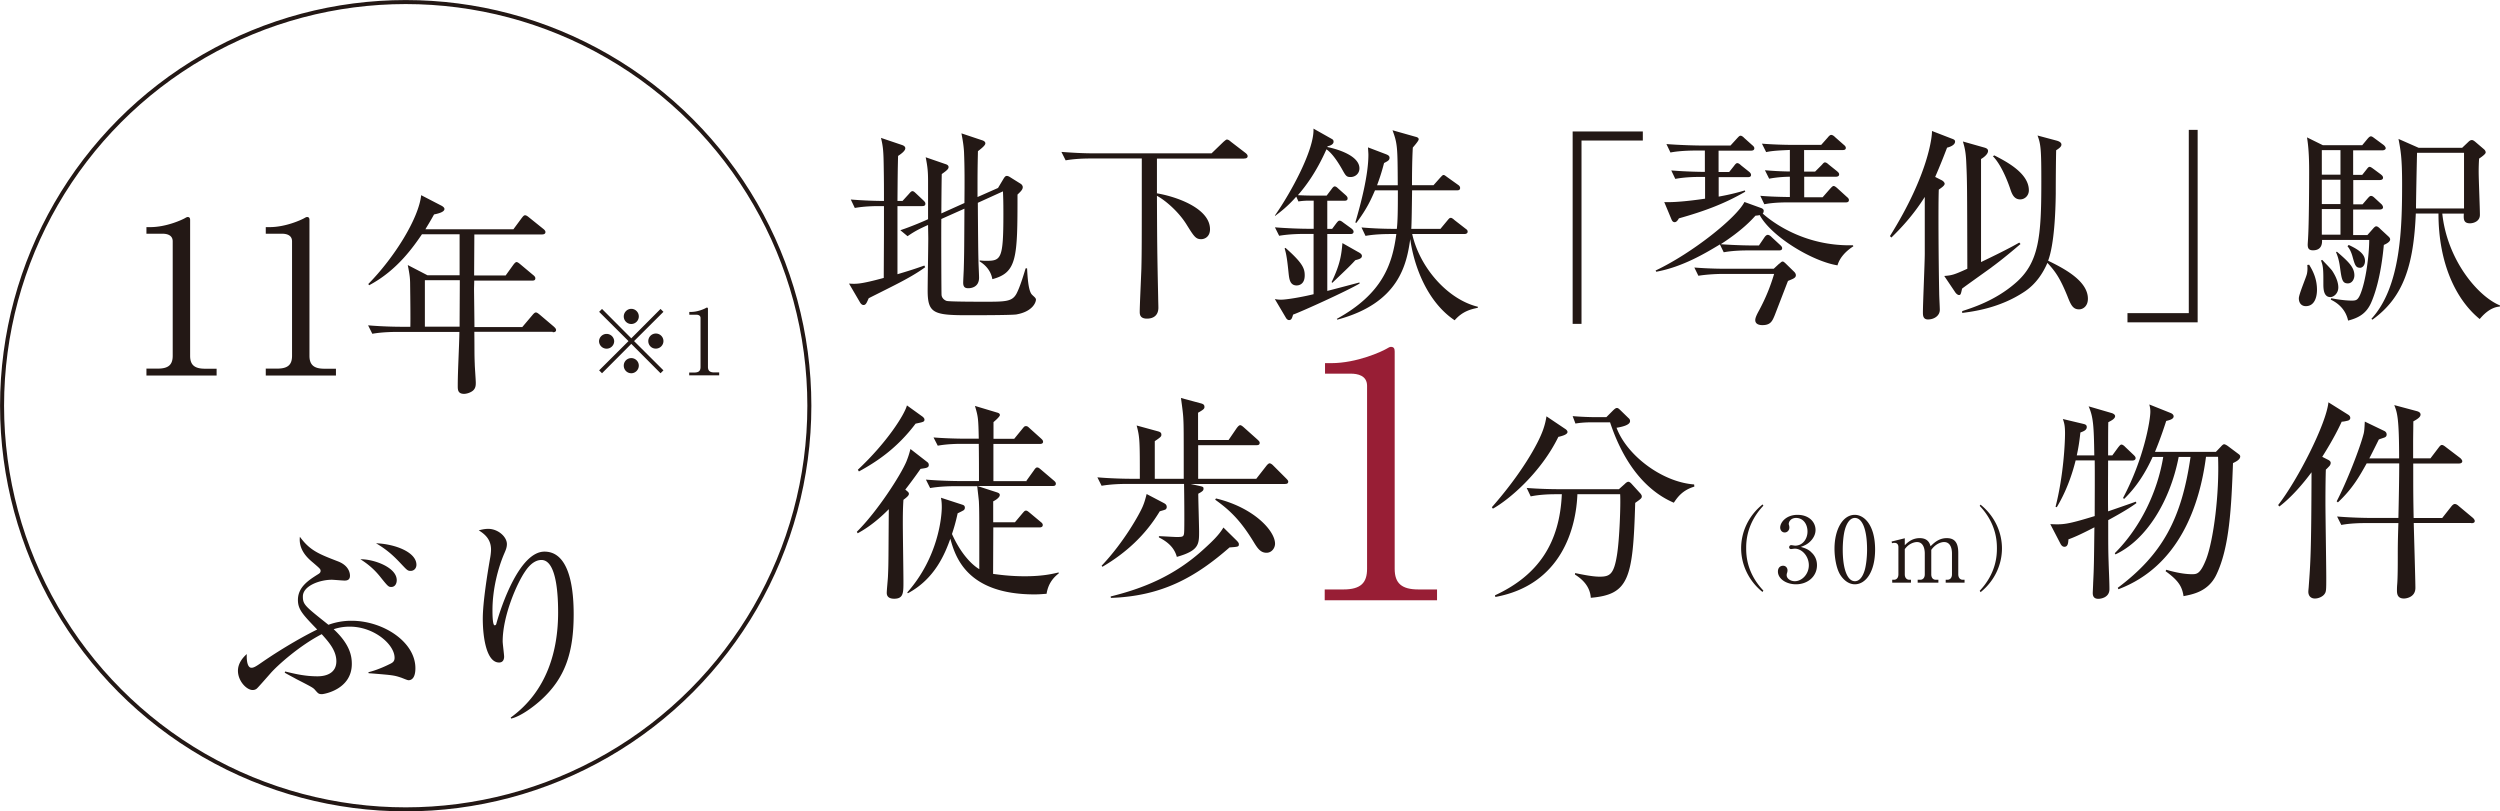 <svg id="_レイヤー_2" data-name="レイヤー_2" xmlns="http://www.w3.org/2000/svg" viewBox="0 0 242.6 78.73"><defs><style>.cls-2{fill:#231815}</style></defs><g id="_レイヤー_1-2" data-name="レイヤー_1"><path class="cls-2" d="M89.49 20h-2.4v6.61c1.66-.49 2.13-.68 2.61-.84l.08.16c-.72.53-1.68 1.09-2.96 1.74-.84.43-1.91.96-2.52 1.27-.19.43-.27.66-.51.66-.14 0-.27-.14-.33-.25l-1.07-1.83c.7.04 1.05.08 3.37-.55 0-.7.02-3.82.02-4.45V20h-.41c-.37 0-1.42 0-2.42.18l-.39-.82c1.21.1 2.44.14 3.22.14 0-1.03 0-2.05-.02-3.08-.02-1.72-.06-2.18-.27-3.04l2.07.7c.1.04.29.12.29.31 0 .25-.41.55-.7.74-.04 1.44-.04 2.13-.06 4.37h.49l.62-.68c.18-.21.25-.27.35-.27.12 0 .25.14.35.23l.72.68c.1.1.18.18.18.31 0 .21-.18.23-.31.23zm9.17 10.51c-.47.08-4.1.08-4.68.08-3.37 0-3.96-.17-3.96-2.4 0-.8.06-4.33.06-5.05 0-.21-.02-1.13-.02-1.31-.82.37-1.27.59-1.99 1.09l-.7-.58c1.11-.37 2.38-.92 2.69-1.07v-3.63c0-.96-.04-1.42-.23-2.38l1.91.66c.14.04.31.12.31.29 0 .18-.16.33-.66.68-.02.62-.04 3.28-.04 3.82l2.24-1.01c.02-2.05.02-3.51-.04-4.95-.04-.76-.19-1.48-.25-1.81l1.97.66c.21.06.35.16.35.31 0 .18-.29.43-.72.76-.04 1.85-.04 2.11-.04 4.45l1.99-.88.49-.82c.1-.17.21-.35.35-.35s.27.08.39.16l.96.6c.08.04.21.18.21.33 0 .25-.23.45-.51.72 0 6.16-.04 7.57-2.44 8.21-.18-1.03-.94-1.54-1.23-1.72v-.1c.35.04.47.04.64.04 1.44 0 1.66-.19 1.66-4.52 0-1.4-.02-1.62-.04-2.22l-2.44 1.11c.02 3.02.04 4.99.06 5.54 0 .27.06 1.48.06 1.72 0 .99-.86 1.03-1.05 1.03-.29 0-.49-.1-.49-.53 0-.23.06-1.27.06-1.48.04-1.31.04-2.09.06-5.71l-2.24 1c-.02.82 0 7.12.02 7.37.02.27.23.49.49.58.27.08 3.2.08 3.59.08 2.11 0 2.75 0 3.18-.76.39-.72.82-2.24.9-2.48h.14c.04.74.1 1.95.39 2.44.12.21.47.39.47.59 0 .29-.35 1.17-1.89 1.44zm22.09-15.12h-8.48v3.37c2.03.35 5.15 1.5 5.15 3.49 0 .7-.49.96-.86.96-.53 0-.7-.27-1.44-1.46-.72-1.15-1.95-2.26-2.85-2.75.02 4.66.02 5.17.12 9.89 0 .14.02.82.02.96 0 .8-.53 1.07-1.11 1.07-.7 0-.7-.45-.7-.68 0-.59.14-3.51.16-4.17.04-1.62.04-2.52.04-10.69h-4.99c-.53 0-1.5.02-2.4.18l-.41-.82c1.05.08 2.09.14 3.16.14h11.41l1.15-1.11c.14-.12.27-.23.33-.23.12 0 .25.08.39.21l1.42 1.09c.08.06.21.18.21.31 0 .21-.21.23-.33.23zm7.99 3.59l.47-.62c.06-.08.18-.27.31-.27s.23.1.37.23l.7.62c.1.1.18.18.18.31 0 .18-.12.23-.31.23h-1.66v2.73h.47l.41-.55c.1-.12.19-.25.31-.25s.25.1.39.21l.76.55c.1.08.21.18.21.31 0 .21-.18.23-.31.23h-2.24v5.52c.49-.12 2.67-.7 3.12-.82l.02.1c-1.17.7-5.6 2.71-6.46 3.02-.1.35-.16.53-.39.53-.14 0-.25-.12-.31-.23l-1.07-1.81c.21.04.35.06.62.06.51 0 2.01-.25 3.14-.53V22.7h-.92c-.51 0-1.5.02-2.42.18l-.41-.82c1.27.1 2.54.14 3.16.14h.6v-2.73h-.45c-.08 0-.55 0-1.03.08l-.21-.47c-.84.96-1.54 1.48-2.05 1.87l-.02-.04c1.58-2.26 3.84-6.42 3.74-8.43l1.79 1.01c.06.04.16.08.16.27 0 .16-.16.35-.57.43l-.04.08c.25.04 3.12.64 3.12 2.07 0 .51-.41.84-.86.84-.41 0-.47-.12-.86-.82-.18-.31-.82-1.42-1.48-1.87-1.01 2.26-2.01 3.57-2.77 4.45.72.04 1.29.04 1.35.04h1.46zm-4 5.07c1.68 1.48 1.87 2.01 1.87 2.67 0 .88-.57.98-.78.98-.66 0-.72-.64-.78-1.15-.12-1.19-.21-1.89-.39-2.44l.08-.06zm4.48 3.32c.88-1.81.96-2.79 1.05-3.78l1.48.84c.23.12.41.23.41.41 0 .27-.37.33-.64.41-.47.51-.66.7-2.24 2.2l-.06-.08zm8.14-14.1c.16.04.31.1.31.25 0 .16-.49.7-.57.8-.08 1.4-.08 3.16-.08 3.65h2.09l.64-.72c.12-.12.23-.27.33-.27s.18.08.39.23l1.01.72c.06.04.21.14.21.31 0 .21-.16.23-.31.23h-4.35c-.02 1.35-.04 3.3-.08 3.74h2.83l.68-.82c.16-.19.21-.25.33-.25.1 0 .25.12.37.23l1.03.8c.1.08.23.14.23.31 0 .19-.19.23-.33.23h-5.05c.72 3.22 3.41 6.34 6.38 7.06l-.02.1c-.66.14-1.48.33-2.24 1.21-2.63-1.76-3.94-5.19-4.31-7.88-.35 2.46-1.09 6.22-7.08 7.82l-.04-.08c4.43-2.44 5.38-5.29 5.77-8.23h-.57c-.78 0-1.66.04-2.42.18l-.39-.82c1.13.1 2.26.14 3.43.14.08-.76.1-1.6.1-3.74h-2.22c-.39.9-.78 1.79-1.81 3.16l-.1-.04c.57-1.93 1.27-4.64 1.27-6.57 0-.16-.02-.37-.04-.72l1.68.64c.27.1.41.18.41.37 0 .23-.14.31-.53.51-.25.96-.45 1.54-.68 2.16h2.01c-.02-3.67-.02-4.02-.51-5.34l2.26.64zm16.11.37v17.79h-.86V12.76h6.81v.88h-5.95zM170.7 23.8l.49-.72c.1-.16.23-.29.35-.29.14 0 .29.12.39.23l.8.74c.12.12.21.19.21.33 0 .18-.16.21-.31.21h-2.94c-.35 0-1.44 0-2.42.18l-.37-.76c-1.33.8-3.59 2.18-6.18 2.65l-.06-.12c3.59-1.7 7.88-5.15 8.62-6.65l1.6.58c.12.04.27.12.27.27 0 .08-.02.21-.1.27.8.72 3.94 3.2 8.76 3.08l.04.1c-.8.51-1.35 1.17-1.54 1.85-2.44-.39-6.42-2.79-7.55-4.88-.16.04-.21.04-.41.06-.39.43-1.31 1.44-3.37 2.77 1.72.12 2.98.12 3.04.12h.68zm-5.26-6.63h-.45c-.35 0-1.42 0-2.42.19l-.39-.82c1.46.12 2.89.14 3.26.14v-2.07h-.92c-.19 0-1.46 0-2.42.19l-.39-.82c1.54.12 3.08.14 3.14.14h3.08l.64-.7c.1-.1.21-.25.33-.25s.27.12.35.21l.78.7c.1.08.21.18.21.31 0 .18-.16.23-.31.23h-3.16v2.07h1.03l.47-.59c.06-.08.19-.27.31-.27.14 0 .27.12.39.23l.74.59c.1.08.21.18.21.33 0 .18-.16.21-.31.21h-2.83v1.89c1.27-.23 1.95-.43 2.54-.6l.04.12c-2.01 1.17-3.96 1.89-6.44 2.59-.1.17-.23.37-.41.37-.16 0-.25-.12-.31-.27l-.7-1.68c1.29.06 3.41-.25 3.96-.33v-2.09zm7.23 8.42c.12-.1.21-.21.31-.21.12 0 .19.1.29.18l.84.82c.1.1.16.21.16.33 0 .27-.29.35-.76.55-.04.08-.16.41-1.29 3.33-.23.55-.39.96-1.19.96-.12 0-.7 0-.7-.49 0-.27.23-.68.41-1.01.6-1.13 1.05-2.22 1.42-3.47h-4.93c-.37 0-1.42.02-2.42.18l-.39-.8c1.5.12 2.81.12 3.14.12h4.56l.55-.51zm2.4-11.05v2.11h1.07l.62-.62c.12-.12.21-.27.33-.27.14 0 .27.12.37.21l.8.64c.06.06.21.16.21.31 0 .21-.21.23-.33.23h-3.06v1.99h1.79l.72-.82c.12-.12.23-.27.35-.27.1 0 .25.12.37.23l.9.82c.1.08.21.18.21.31 0 .21-.18.23-.31.23h-5.48c-.49 0-1.5 0-2.42.18l-.39-.82c.47.04 1.29.1 2.87.12v-1.97c-.23 0-1.15.02-2.01.19l-.41-.82c1.15.1 2.07.12 2.42.12v-2.09c-.76.04-1.64.06-2.3.21l-.41-.82c.99.08 2.16.12 3.16.12h2.59l.64-.72c.08-.1.21-.25.33-.25s.27.1.37.21l.84.74c.1.08.21.18.21.31 0 .21-.21.21-.31.21h-3.71zm13.87-.2c-.33.86-.66 1.7-1.15 2.83l.57.29c.23.1.35.27.35.37 0 .18-.31.39-.57.57-.06 1.44-.02 7.1.04 10.06 0 .27.06 1.38.06 1.6 0 .58-.55.94-1.15.94-.49 0-.49-.43-.49-.68 0-.9.18-4.82.18-5.71v-5.5c-1.15 1.83-2.4 3.12-3.24 3.94l-.14-.14c3.78-6.05 4.1-9.73 4.08-10.2l1.91.74c.23.08.33.14.33.29 0 .35-.53.53-.78.59zm4.33 11.6c-2.4 1.72-2.67 1.91-2.87 2.07-.12.55-.14.62-.31.62-.08 0-.25-.1-.37-.29l-1.05-1.56c.76-.06.96-.12 2.24-.7-.02-8.29-.02-8.46-.1-10.22-.04-1.15-.18-1.62-.33-2.13l2.01.57c.21.06.43.12.43.35 0 .35-.53.7-.68.78v10c1.25-.6 2.71-1.31 3.71-1.89l.12.14c-.62.53-1.79 1.52-2.81 2.26zm8.47 4.08c-.6 0-.8-.47-1.13-1.31-.72-1.76-1.17-2.38-1.93-3.2-.43 1-1.13 2.09-2.28 2.83-2.4 1.58-4.95 1.89-5.99 2.03v-.18c.94-.31 3.14-.98 5.11-2.67 2.36-1.99 2.57-4.56 2.57-9.85 0-3.08-.04-3.67-.37-4.52l1.83.49c.31.08.49.21.49.39s-.16.33-.51.55c-.02.7-.04 2.81-.04 4.21-.02 1.76-.14 4.9-.74 6.51 1.42.7 3.86 1.91 3.86 3.69 0 .7-.45 1.03-.86 1.03zm-5.7-10.67c-.66 0-.84-.64-1.01-1.15-.04-.1-.7-2.09-1.64-3.04l.14-.08c1.15.59 3.35 1.72 3.35 3.39 0 .51-.39.88-.84.88zm10.41 11.92v-.88h5.95V12.6h.86v18.68h-6.81zm17.31-1.56c-.43 0-.68-.31-.68-.76 0-.39.7-2.01.78-2.36.08-.35.06-.64.04-.88l.18-.02c.35.57.76 1.35.76 2.44 0 .55-.16 1.58-1.09 1.58zm7.57-5.97c-.29 3.2-.92 4.93-1.25 5.67-.47 1.03-1.21 1.44-2.22 1.7-.27-1.27-1.25-1.83-1.68-2.03l.04-.14c1.15.23 1.93.23 1.99.23.41 0 .57-.04.8-.53.59-1.33.9-4 .9-5.36h-4.58c.02.33-.02 1.01-.88 1.01-.41 0-.51-.21-.51-.55 0-.12.04-.62.04-.72.08-1.29.1-4.86.1-6.28 0-.72 0-2.2-.21-3.41l1.54.76h3.82l.49-.59c.14-.17.25-.27.35-.27.12 0 .23.1.41.23l.8.59c.14.1.23.25.23.33 0 .14-.18.21-.33.21h-2.83v2.38h.88l.39-.49c.16-.21.23-.29.33-.29s.23.1.41.23l.66.49c.1.08.23.18.23.33 0 .19-.18.23-.33.23h-2.56v2.36h.9l.49-.57c.14-.16.23-.25.33-.25.12 0 .21.06.37.21l.62.57c.12.1.18.25.18.33 0 .12-.12.21-.31.21h-2.59v2.48h1.38l.53-.6c.12-.14.23-.25.33-.25s.23.08.41.27l.8.74c.08.08.14.16.14.27 0 .25-.47.47-.62.53zm-5.19 5.09c-.68 0-.68-.86-.68-1.29 0-1.27 0-1.7-.23-2.26l.12-.06c.14.16.88.9.99 1.09.49.76.57 1.29.57 1.58 0 .59-.45.94-.78.94zm.98-14.26h-1.81v2.38h1.81v-2.38zm0 2.87h-1.81v2.36h1.81v-2.36zm0 2.85h-1.81v2.48h1.81v-2.48zm.72 7.21c-.53 0-.6-.35-.76-1.52-.06-.45-.16-.99-.39-1.5l.08-.06c1.09.94 1.7 1.5 1.7 2.3 0 .35-.21.78-.64.78zm1.15-1.52c-.41 0-.49-.33-.72-1.15-.16-.53-.33-.76-.47-.94l.12-.12c.96.45 1.58.88 1.58 1.56 0 .33-.18.66-.51.66zm13.59 3.77c-.98.06-1.7.92-1.95 1.21-2.3-1.87-4-5.4-4-10.24h-2.2c-.21 5.05-1.21 8.15-4.21 10.3l-.1-.08c2.87-3.12 2.98-8.85 2.98-13.11 0-2.54-.14-3.22-.35-4.35l1.95.86h4.23l.6-.57c.12-.12.23-.18.33-.18s.18.04.35.18l.82.7c.12.1.18.21.18.33 0 .14-.39.43-.64.59-.02.35-.04.74-.04 1.29 0 .66.12 3.53.12 4.17s-.64.82-.96.82c-.66 0-.62-.45-.6-.94H237c.47 4.47 3.43 8.02 5.6 8.91l-.02.12zm-3.47-14.92h-4.56c-.02.78-.1 4.56-.1 5.4h4.66v-5.4zM83.16 51.59c1.97-1.95 4.23-5.46 4.8-6.81.16-.41.25-.66.39-1.21l1.66 1.29c.08.06.12.16.12.27 0 .29-.33.29-.8.37a50.5 50.5 0 01-1.48 2.01c.25.21.35.27.35.41 0 .12-.08.25-.53.58-.06.88-.06 1.68-.06 2.32 0 .88.06 4.84.06 5.64 0 1.07 0 1.64-.9 1.64-.37 0-.72-.12-.72-.57 0-.27.12-1.44.12-1.66.06-1.25.04-1.79.08-6.46-1.48 1.5-2.61 2.11-3.02 2.34l-.08-.14zm.09-6.01c2.87-2.69 4.54-5.38 4.76-6.24l1.54 1.11s.16.14.16.25c0 .23-.08.25-.86.41-1.79 2.38-3.76 3.69-5.5 4.64l-.1-.16zm16.35 1.08l.74-1.03c.16-.25.25-.27.31-.27.12 0 .21.08.39.23l1.21 1.03c.12.1.21.19.21.31 0 .21-.16.23-.31.23h-7.31l1.91.62c.12.04.27.1.27.25 0 .27-.49.55-.64.62v2.03h2.11l.74-.88c.16-.18.21-.25.33-.25.1 0 .16.04.39.23l1.03.86c.1.08.21.16.21.31 0 .18-.16.23-.31.23h-4.49c0 .29-.02 4.41-.02 4.51.47.06 1.58.23 3.06.23 1.89 0 2.83-.27 3.3-.37l.02.08c-.33.27-1.01.82-1.19 1.99-.33.02-.68.06-1.17.06-6.61 0-7.7-3.71-8.17-5.4-.51 1.42-1.48 3.88-4.12 5.29l-.06-.08c3.04-3.43 3.35-7.41 3.35-8.27 0-.47-.04-.72-.08-.92l2.09.68c.12.04.23.1.23.29 0 .1-.04.17-.1.23-.08.06-.51.27-.6.31-.21.96-.37 1.46-.55 2.01.9 2.01 2.01 3.04 2.65 3.41 0-5.4 0-5.75-.04-6.59-.02-.25-.14-1.25-.16-1.46h-2.15c-.51 0-1.5.02-2.42.18l-.41-.82c1.42.12 2.87.14 3.16.14H95c0-1.21 0-2.5-.02-3.61H93.4c-.37 0-1.42 0-2.4.18l-.41-.8c1.27.1 2.54.12 3.16.12h1.23c-.04-1.97-.06-2.13-.37-3.18l2.13.64c.16.04.29.1.29.25s-.51.59-.62.68v1.62h2.01l.8-.98c.12-.14.18-.25.33-.25s.21.06.37.21l1.09.98c.1.1.21.18.21.33 0 .18-.18.21-.31.21H96.4v3.61h3.24zm25.11.31h-9.15l.72.16c.43.1.51.1.51.29 0 .16-.06.25-.51.49 0 .58.08 3.16.08 3.67 0 1.23 0 1.85-2.16 2.46-.23-.86-.84-1.44-1.74-1.89v-.12c.27 0 1.46.08 1.7.08.74 0 .74-.02.76-.76.02-.96 0-3.3-.02-4.39h-5.58c-.51 0-1.5.02-2.42.18l-.41-.82c1.4.12 2.85.14 3.16.14h.96c0-3.63 0-4.02-.31-5.17l2.01.55c.31.08.39.16.39.35 0 .16-.06.23-.64.62v3.65h2.81c0-4.62 0-5.13-.04-5.83-.02-.45-.08-.92-.23-2.01l1.89.51c.23.06.39.12.39.35 0 .14 0 .23-.62.57v2.65h2.96l.8-1.17c.08-.1.21-.27.33-.27.1 0 .25.12.37.23l1.31 1.17c.12.12.21.19.21.31 0 .21-.16.23-.31.23h-5.66v3.26h5.64l.96-1.23c.12-.16.25-.27.33-.27.1 0 .25.1.37.23l1.23 1.23c.14.14.21.23.21.31 0 .21-.16.23-.31.23zm-11.66 2.49c-.08.04-.33.1-.51.16-1.38 2.3-3.28 4.04-5.56 5.38l-.08-.1c2.2-2.32 3.69-5.05 3.98-5.73.16-.37.27-.74.39-1.23l1.6.84c.19.1.35.18.35.43 0 .1-.06.21-.16.25zm6.28 3.65c-3.28 2.87-6.53 4.74-11.53 4.91l-.02-.14c3.06-.76 6.18-1.95 9.11-4.66.68-.62 1.4-1.29 1.83-2.03l1.25 1.23c.16.16.25.27.25.39 0 .25-.08.25-.88.31zm3.57.53c-.59 0-.88-.45-1.27-1.09-1.29-2.11-2.34-3.08-3.71-4.06l.08-.12c3.67.88 5.73 3.14 5.73 4.39 0 .43-.33.88-.82.88z"/><path d="M128.55 57.2h1.81c1.71 0 2.3-.66 2.3-2V37.44c0-1.02-.95-1.18-1.58-1.18h-2.5v-1.02h.59c2.53 0 4.96-1.15 5.35-1.38.23-.13.33-.2.46-.2.3 0 .36.2.36.46V55.2c0 1.41.69 2 2.3 2h1.81v1.05h-10.9V57.2z" fill="#981e35"/><path class="cls-2" d="M151.23 42.38c-1.7 3.49-4.8 6.12-6.36 6.98l-.1-.14c2.87-3.26 4.49-6.14 4.97-7.51.18-.51.27-.92.33-1.31l1.77 1.19c.1.06.27.18.27.33 0 .25-.53.39-.86.47zm7.45 6.42c-.21 7.39-.62 8.89-4.31 9.21-.08-1.29-1.09-1.97-1.54-2.26l.02-.14c.86.18 1.74.35 2.38.35.99 0 1.38-.23 1.68-2.09.25-1.52.37-4.95.31-5.91h-4.15c-.12 3.22-1.5 8.78-7.96 9.97l-.04-.16c4.17-1.93 6.28-5.03 6.49-9.81h-.6c-.51 0-1.5.02-2.42.21l-.39-.82c1.27.1 2.52.12 3.14.12h5.81l.55-.49c.12-.12.25-.23.37-.23.1 0 .21.1.29.18l.82.9c.1.1.19.23.19.33 0 .18-.06.23-.64.64zm3.74-.02c-2.2-.94-4.64-3.16-6.18-7.8h-1.64c-1.03 0-1.44.08-1.72.12l-.27-.72c.92.08 1.83.1 2.24.1h1.03l.66-.66c.19-.18.27-.23.37-.23.12 0 .21.1.35.23l.76.74c.12.1.16.18.16.31 0 .41-.94.58-1.31.64.98 2.65 4.39 5.27 7.53 5.5l.02.21c-1.15.35-1.62 1.01-1.99 1.56zm8.62 8.67c-1.37-1.1-2.08-2.68-2.08-4.25s.71-3.15 2.08-4.25l.08.12c-1.63 1.73-1.67 3.48-1.67 4.12s.03 2.4 1.67 4.12l-.08.12zm4.68-3.9c.4.34.6.78.6 1.3 0 1.08-.89 1.85-2.04 1.85-.95 0-1.75-.54-1.75-1.24 0-.39.25-.56.5-.56.3 0 .43.25.43.44 0 .13-.03.21-.05.28-.02.05-.03.11-.03.2 0 .33.38.58.79.58.68 0 1.36-.67 1.36-1.55s-.67-1.61-1.37-1.61c-.05 0-.3.04-.35.04-.13 0-.19-.08-.19-.18 0-.11.09-.2.2-.2.05 0 .32.05.38.05.74 0 1.2-.66 1.2-1.37s-.41-1.32-1.11-1.32c-.47 0-.71.33-.71.59 0 .04.02.09.03.13.02.06.03.15.03.21 0 .27-.2.48-.45.48-.29 0-.44-.25-.44-.48 0-.48.56-1.23 1.68-1.23s1.75.7 1.75 1.47c0 .31-.11.61-.32.89-.36.47-.75.62-1.11.75.4.12.67.21.97.47zM180 56.7c-.61 0-1.11-.42-1.44-.95-.37-.61-.54-1.68-.54-2.5 0-1.87.8-3.29 1.97-3.29.9 0 1.97.97 1.97 3.37 0 2.15-.9 3.37-1.97 3.37zm-.98-5.27c-.12.44-.2 1.18-.2 1.9 0 1.96.47 3.07 1.18 3.07.61 0 .88-.81.97-1.14.12-.45.21-1.19.21-1.93 0-2-.48-3.07-1.18-3.07-.62 0-.9.86-.98 1.17zm5.82.79v.69c.24-.24.69-.69 1.45-.69.82 0 .98.54 1.05.79.3-.29.78-.79 1.57-.79s1.12.46 1.12 1.44v2.07c0 .33.18.53.44.53h.17v.28h-1.83v-.28h.16c.31 0 .45-.24.45-.53v-2.02c0-.25-.04-1.11-.77-1.11-.25 0-.8.14-1.24.76v2.37c0 .37.2.53.44.53h.25v.28h-2.01v-.28h.25c.24 0 .44-.17.44-.53v-2.02c0-.18-.02-1.11-.76-1.11-.21 0-.77.11-1.18.69v2.44c0 .37.21.53.44.53h.16v.28h-1.82v-.28h.16c.26 0 .44-.18.44-.53v-2.64c0-.27-.15-.41-.36-.41-.1 0-.18 0-.26.04l-.04-.17 1.29-.32zm7.35 5.23l-.08-.12c1.63-1.73 1.67-3.48 1.67-4.12s-.04-2.4-1.67-4.12l.08-.12c1.37 1.1 2.08 2.68 2.08 4.25s-.71 3.15-2.08 4.25zm12.39-6.97c0 2.48 0 2.92.04 4.11.02.72.08 1.87.08 2.58 0 .84-.88.94-1.07.94-.45 0-.55-.27-.55-.57 0-.08.04-.84.04-.99.08-1.54.08-2.09.12-5.38-1.5.78-2.09 1.01-2.52 1.17-.02.37-.06.72-.39.72-.23 0-.35-.23-.41-.35l-.96-1.85c1.27.06 1.62.04 4.31-.78 0-1.81.02-3.84 0-5.4h-1.85c-.62 2.48-1.5 3.98-1.83 4.54l-.12-.04c.78-3.04.92-6.24.92-7.12 0-.76-.08-1.03-.21-1.4l1.97.47c.16.04.35.08.35.31 0 .29-.29.41-.62.53-.1.96-.21 1.58-.35 2.22h1.7c-.04-2.89-.1-3.74-.55-4.76l2.26.66c.12.04.31.14.31.29 0 .25-.35.43-.66.59-.02.43-.02 2.61-.02 3.22h.41l.57-.78c.1-.12.21-.27.31-.27.12 0 .27.12.37.23l.82.78c.08.08.19.18.19.31 0 .18-.19.23-.31.23h-2.36c0 1.31-.02 3.61 0 4.93.41-.14 2.32-.8 2.69-.94l.06.14c-.57.41-1.21.82-2.75 1.66zm12.11-5.56c-.16 4.29-.33 8.19-1.62 10.86-.78 1.62-2.26 1.89-3.18 2.07-.14-.92-.47-1.5-1.74-2.42l.06-.14c1.35.39 2.13.43 2.48.43.49 0 .82 0 1.4-1.46.72-1.89 1.29-6.38 1.15-9.93h-1.17c-.6 4.64-2.57 10.61-8.5 12.85l-.06-.14c4.35-3.26 6.2-6.73 7.06-12.7h-1.15c-.84 4.33-3.16 8.07-6.14 9.46l-.06-.12c2.52-2.52 4.15-5.99 4.7-9.34h-1.03c-.66 1.48-1.56 2.91-2.77 4.08l-.1-.1c2.01-3.78 2.65-7.51 2.65-8.37 0-.23-.02-.39-.1-.7l2.05.82c.21.08.31.21.31.33 0 .27-.39.37-.72.45-.53 1.64-.88 2.48-1.09 3h5.91l.49-.51c.12-.14.23-.23.31-.23s.23.08.37.18l.96.72c.14.1.23.17.23.29 0 .31-.47.53-.7.64zm11.12-4.1c-.12.04-.41.1-.57.1-.29.62-.8 1.68-1.89 3.41l.57.29c.16.08.25.18.25.29s-.04.21-.12.31c-.08.08-.25.27-.35.35-.02.51-.04 1.68-.04 3.2 0 1.15.08 6.2.08 7.22 0 1.23 0 1.42-.16 1.64-.16.25-.57.45-.94.45-.41 0-.64-.27-.64-.66 0-.14.04-.43.04-.53.16-2.22.25-3.14.27-11.06-.78 1.05-1.89 2.38-3.12 3.32l-.12-.14c1.93-2.48 4.68-7.92 4.88-9.97l1.93 1.21c.12.08.19.18.19.31 0 .16-.14.23-.25.27zm12 9.93h-5.58c.02.96.16 5.56.16 6.3 0 .9-.88 1.03-1.11 1.03-.68 0-.68-.53-.68-.82 0-.04 0-.25.02-.51.06-.62.06-2.09.06-2.77 0-.8 0-1.44.06-3.22h-3.14c-.37 0-1.42 0-2.4.18l-.41-.82c1.4.12 2.87.14 3.14.14h2.81c.04-1.76.08-3.82.08-5.29h-3.16c-.68 1.21-1.35 2.44-2.79 3.78l-.12-.1c.9-1.72 2.24-5.07 2.63-6.61.04-.21.06-.29.1-1.13l1.87.9c.14.06.25.18.25.35 0 .14-.06.25-.25.31-.23.08-.37.12-.51.18-.64 1.29-.72 1.44-.92 1.83h2.89c0-3.9-.18-4.43-.47-5.17l2.2.59c.21.06.35.16.35.33 0 .21-.21.39-.7.66 0 .31-.02 1.64-.02 1.95v1.64h1.68l.8-1.05c.12-.16.21-.25.31-.25s.23.08.39.21l1.38 1.05c.1.08.21.23.21.31 0 .16-.14.23-.33.23h-4.43c0 2.79 0 3.12.04 5.29h2.77l.86-1.09c.14-.18.25-.27.37-.27s.25.08.39.21l1.33 1.11c.12.1.21.23.21.33 0 .17-.16.21-.33.21zM14.19 35.77h1.13c1.07 0 1.44-.41 1.44-1.25v-11.1c0-.64-.6-.74-.99-.74h-1.56v-.64h.37c1.58 0 3.1-.72 3.35-.86.14-.08.21-.12.29-.12.18 0 .23.12.23.29v13.18c0 .88.43 1.25 1.44 1.25h1.13v.66h-6.81v-.66zm11.58 0h1.13c1.07 0 1.44-.41 1.44-1.25v-11.1c0-.64-.6-.74-.99-.74h-1.56v-.64h.37c1.58 0 3.1-.72 3.35-.86.14-.08.21-.12.29-.12.18 0 .23.12.23.29v13.18c0 .88.43 1.25 1.44 1.25h1.13v.66h-6.81v-.66zm27.85-3.57h-7.59c.02 1.87 0 2.15.04 3.1 0 .29.1 1.56.1 1.83 0 .25 0 .62-.39.86-.29.18-.6.23-.74.23-.62 0-.62-.41-.62-.78 0-1.46.14-3.78.16-5.23h-6.03c-.27 0-1.42 0-2.42.18l-.41-.82c1.38.12 2.77.14 3.16.14h.94c.02-.68 0-2.69-.02-4.04 0-.64-.04-1-.23-1.95l1.91.99h3.12v-3.98h-3.65c-.82 1.19-2.4 3.51-5.13 4.95l-.08-.12c2.57-2.61 4.9-6.4 5.13-8.62l1.99 1.03c.14.08.27.19.27.31 0 .33-.74.47-1.01.53-.43.78-.64 1.09-.84 1.44h8.54l.82-1.11c.1-.12.19-.25.31-.25.1 0 .21.06.39.21l1.38 1.11c.1.08.21.18.21.31 0 .19-.18.23-.33.23h-6.57c0 .62-.02 3.41-.02 3.98h3.06l.74-1.03c.12-.16.23-.27.31-.27.1 0 .21.08.39.23l1.23 1.03c.16.12.21.23.21.31 0 .21-.16.23-.31.23h-5.62c0 .12-.02.74-.02.8 0 .12.04 3.12.04 3.71h4.64l.99-1.17c.16-.19.25-.25.33-.25.1 0 .21.08.37.21l1.38 1.17c.1.1.21.19.21.33 0 .18-.18.21-.31.21zm-12.39-5.01v4.51h3.37c0-.94.02-3.75.02-4.51h-3.39zm17.19 9.03l-.28-.28 2.85-2.84-2.85-2.84.28-.28 2.84 2.85 2.84-2.85.28.28-2.85 2.84 2.85 2.84-.28.28-2.84-2.85-2.84 2.85zm1.18-3.12a.734.734 0 01-1.47 0 .736.736 0 011.47 0zm2.39-2.39c0 .39-.32.73-.73.73s-.73-.33-.73-.73.33-.74.73-.74.73.33.73.74zm0 4.77c0 .39-.32.74-.73.74s-.73-.33-.73-.74.33-.73.73-.73.73.33.73.73zm2.39-2.38c0 .39-.32.73-.74.73s-.73-.33-.73-.73a.734.734 0 011.47 0zm2.51 3.05h.48c.46 0 .61-.18.61-.54v-4.75c0-.27-.25-.32-.42-.32h-.67v-.27h.16c.68 0 1.32-.31 1.43-.37.06-.04.09-.05.12-.05.08 0 .1.05.1.12v5.63c0 .38.18.54.61.54h.48v.28h-2.91v-.28zM39.65 66.01c-.14 0-.68-.25-.78-.27-.62-.21-.84-.23-2.79-.39-.04 0-.27-.02-.31-.02l-.02-.1c.35-.08 1.11-.31 2.05-.78.31-.14.49-.27.49-.62 0-1.29-1.99-3.02-4.35-3.02-.55 0-1.05.08-1.56.25 1.64 1.52 1.76 2.69 1.76 3.37 0 2.48-2.71 2.93-2.89 2.93-.33 0-.37-.06-.68-.41-.18-.21-.29-.27-1.81-1.05-.41-.23-.66-.35-1.13-.62l.04-.12c1.01.25 1.97.47 3.14.47.94 0 1.83-.37 1.83-1.46s-.82-1.95-1.42-2.63c-2.15 1.11-4.29 3.02-4.97 3.8-.45.51-1.21 1.38-1.33 1.48-.12.1-.25.14-.41.14-.57 0-1.42-.86-1.42-1.87 0-.64.37-1.19.86-1.62-.02.23-.04 1.33.45 1.33.18 0 .35-.06.96-.49 2.32-1.6 4.45-2.75 5.42-3.22-1.38-1.44-1.87-1.93-1.87-2.87 0-1.25 1.03-1.91 1.93-2.48.21-.12.27-.21.27-.35 0-.16-.08-.23-.72-.78-.47-.39-1.44-1.21-1.29-2.52.98 1.35 1.87 1.68 3.73 2.4 1.13.45 1.13 1.27 1.13 1.38 0 .37-.23.47-.51.47-.21 0-1.09-.08-1.25-.08-1.17 0-2.81.59-2.81 1.62 0 .8.21.94 2.48 2.75a6.43 6.43 0 012.26-.39c3.02 0 6.18 2.03 6.18 4.6 0 .21 0 1.17-.68 1.17zm-1.68-9.05c-.27 0-.33-.06-1.09-1.01-.41-.51-.99-1.11-1.91-1.68 1.29-.02 3.53.78 3.53 2.03 0 .39-.21.66-.53.66zm1.86-1.56c-.27 0-.37-.12-.8-.57-.62-.66-1.29-1.38-2.54-2.11 1.79.06 3.92.84 3.92 2.09 0 .31-.21.59-.57.59zm12.68 12.52c-.68.62-1.97 1.6-2.91 1.81l-.04-.1c3.55-2.57 4.6-6.53 4.6-10.2 0-1.35-.08-5.09-1.62-5.09-.82 0-1.4.84-1.58 1.11-.82 1.19-2.18 4.33-2.18 6.79 0 .23.14 1.27.14 1.48 0 .23-.08.57-.49.57-1.21 0-1.58-2.4-1.58-4.25 0-1.56.43-4.27.72-5.93.02-.1.08-.49.08-.78 0-1.11-.76-1.58-1.19-1.87.19-.04.53-.14.92-.14.94 0 1.81.76 1.81 1.48 0 .33-.12.6-.25.9-.64 1.48-1.15 3.55-1.15 5.5 0 .31 0 1.48.21 1.48.12 0 .16-.1.18-.21.47-1.68 2.24-6.94 4.66-6.94 2.57 0 2.83 4.02 2.83 6.08 0 3.78-.86 6.22-3.16 8.31z"/><circle cx="39.37" cy="39.37" r="39.17" fill="none" stroke="#231815" stroke-miterlimit="10" stroke-width=".39"/></g></svg>